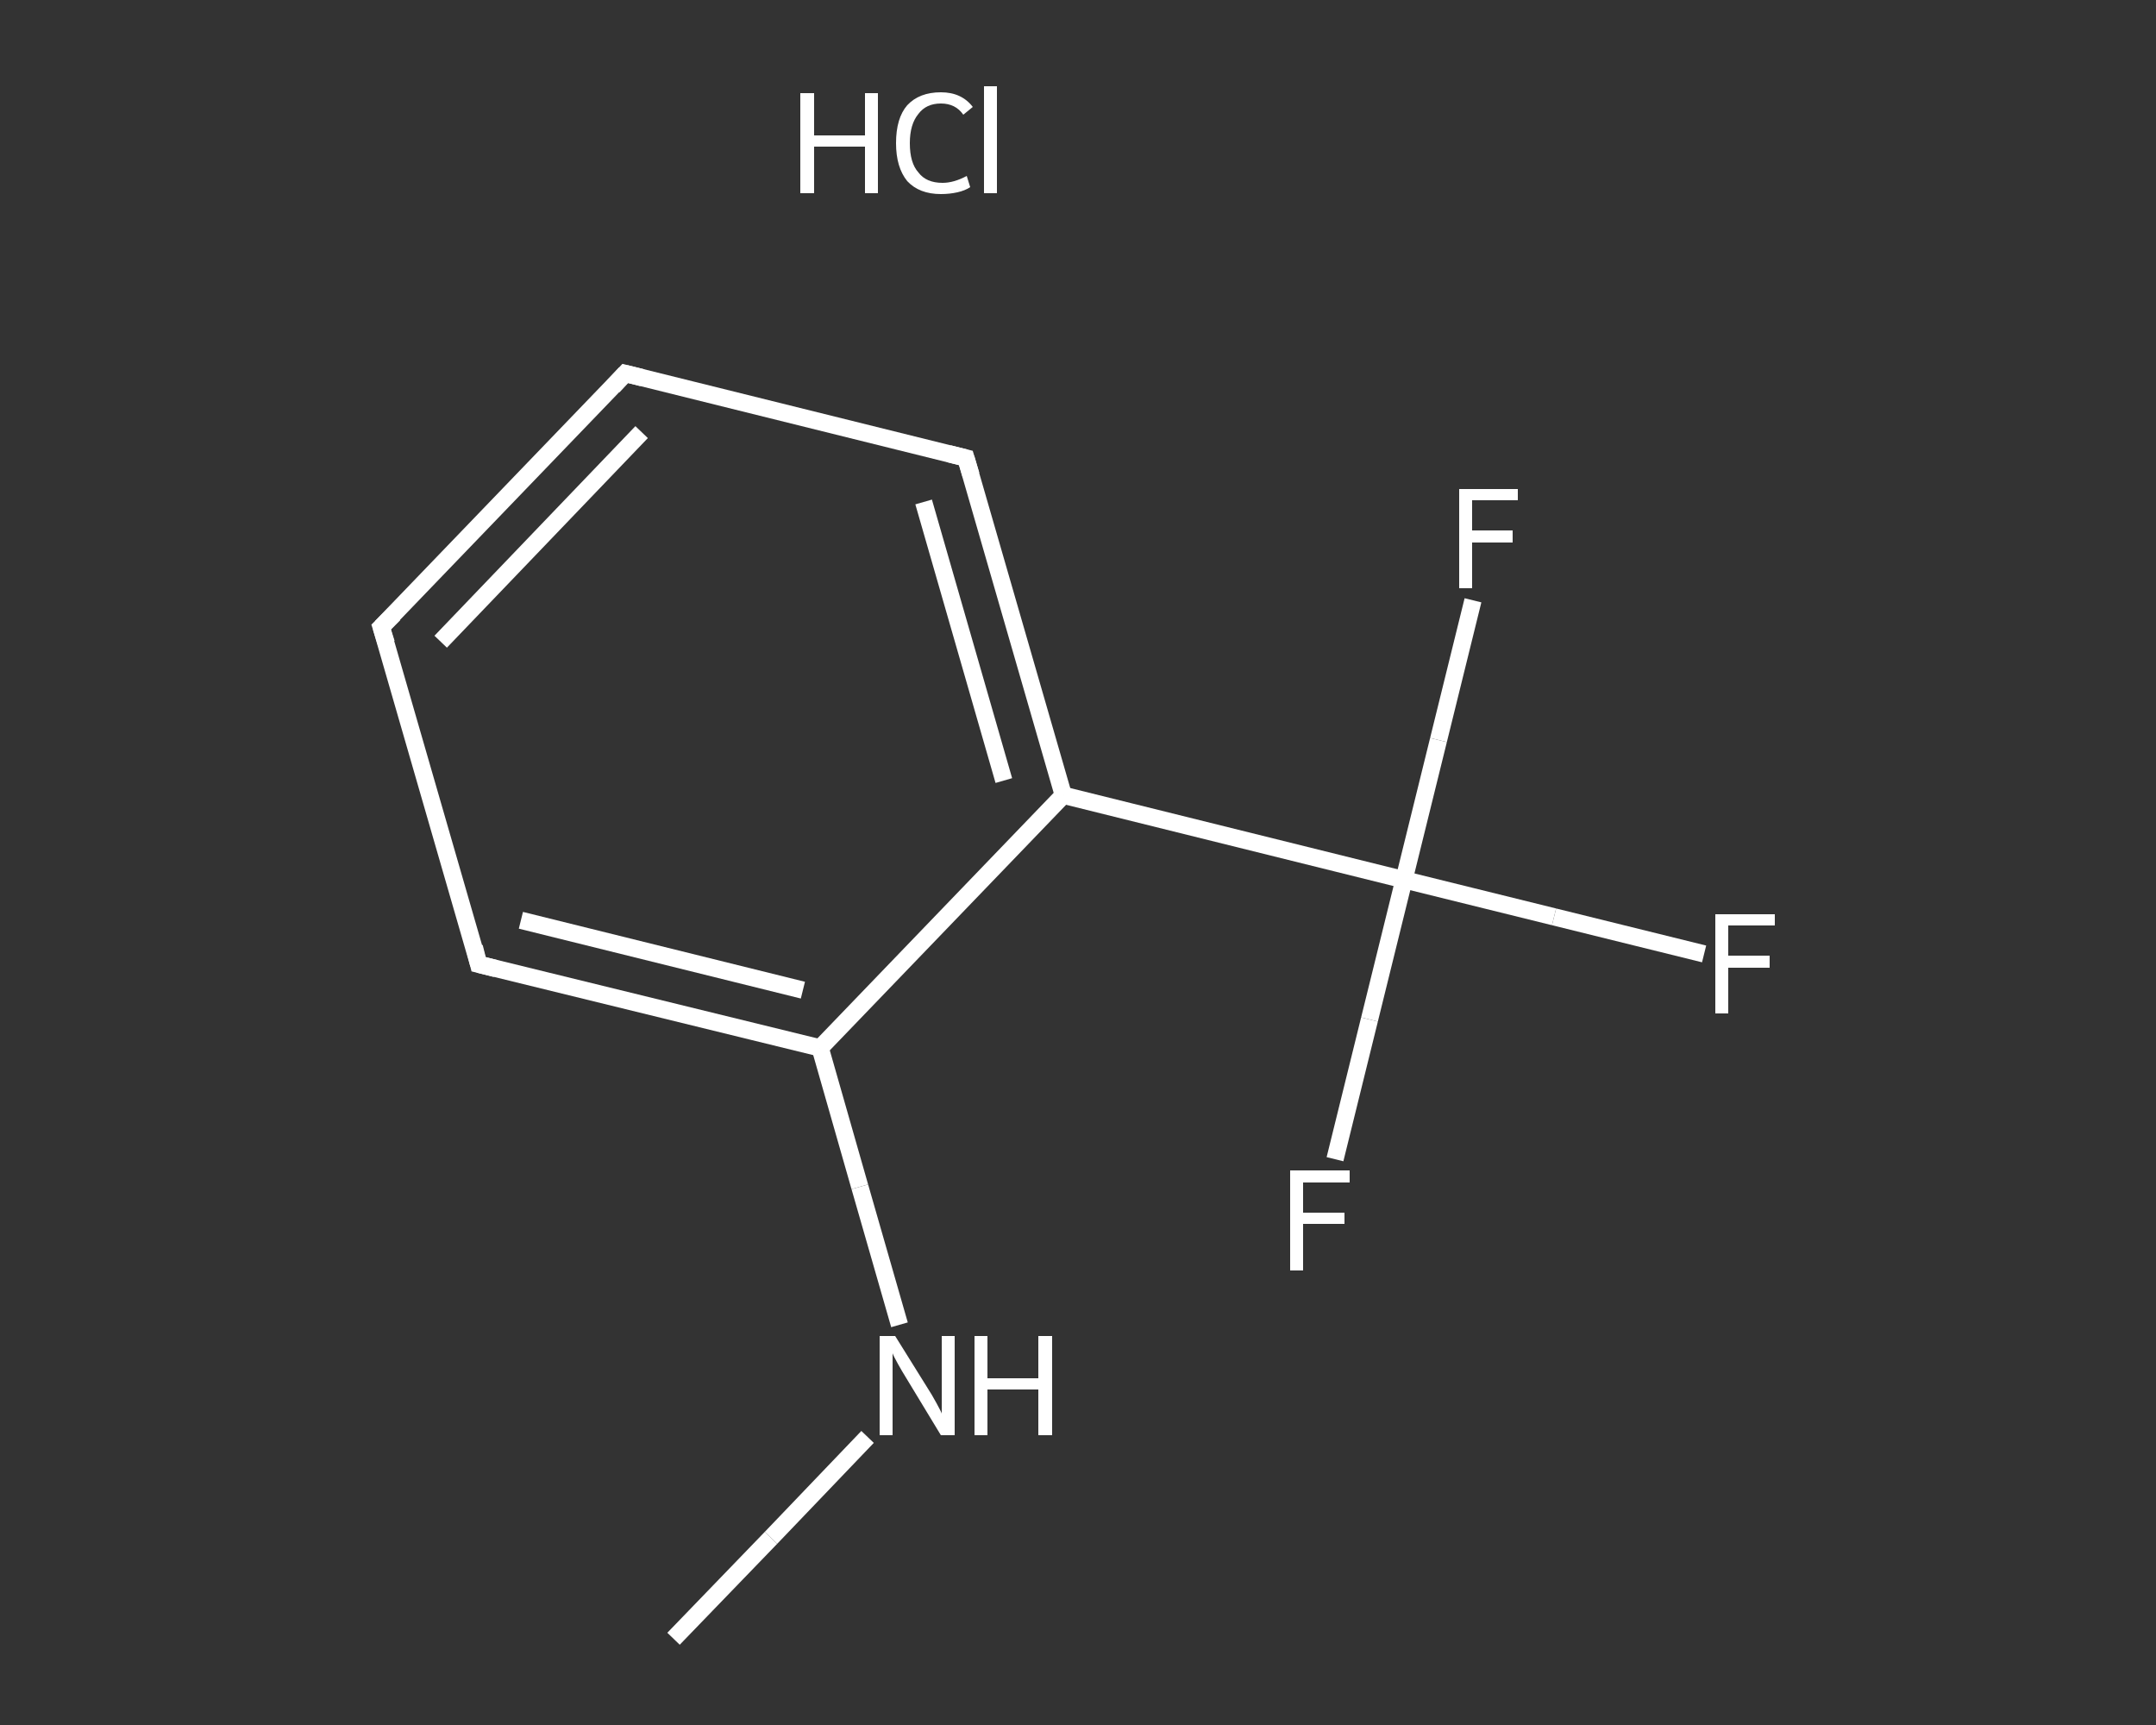 <?xml version='1.0' encoding='iso-8859-1'?>
<svg version='1.1' baseProfile='full'
              xmlns='http://www.w3.org/2000/svg'
                      xmlns:rdkit='http://www.rdkit.org/xml'
                      xmlns:xlink='http://www.w3.org/1999/xlink'
                  xml:space='preserve'
width='250px' height='200px' viewBox='0 0 250 200'>
<rect x="0" y="0" width="250" height="200" fill="#333333" stroke="none"/>
<!-- END OF HEADER -->
<rect style='opacity:1.0;fill:transparent;stroke:none' width='250.0' height='200.0' x='0.0' y='0.0'> </rect>
<path class='bond-0 atom-0 atom-1' d='M 78.1,190.0 L 89.4,178.3' style='fill:none;fill-rule:evenodd;stroke:#FFFFFF;stroke-width:2.0px;stroke-linecap:butt;stroke-linejoin:miter;stroke-opacity:1' />
<path class='bond-0 atom-0 atom-1' d='M 89.4,178.3 L 100.6,166.6' style='fill:none;fill-rule:evenodd;stroke:#FFFFFF;stroke-width:2.0px;stroke-linecap:butt;stroke-linejoin:miter;stroke-opacity:1' />
<path class='bond-1 atom-1 atom-2' d='M 104.3,153.6 L 99.7,137.6' style='fill:none;fill-rule:evenodd;stroke:#FFFFFF;stroke-width:2.0px;stroke-linecap:butt;stroke-linejoin:miter;stroke-opacity:1' />
<path class='bond-1 atom-1 atom-2' d='M 99.7,137.6 L 95.1,121.5' style='fill:none;fill-rule:evenodd;stroke:#FFFFFF;stroke-width:2.0px;stroke-linecap:butt;stroke-linejoin:miter;stroke-opacity:1' />
<path class='bond-2 atom-2 atom-3' d='M 95.1,121.5 L 55.5,111.8' style='fill:none;fill-rule:evenodd;stroke:#FFFFFF;stroke-width:2.0px;stroke-linecap:butt;stroke-linejoin:miter;stroke-opacity:1' />
<path class='bond-2 atom-2 atom-3' d='M 93.1,114.8 L 60.4,106.7' style='fill:none;fill-rule:evenodd;stroke:#FFFFFF;stroke-width:2.0px;stroke-linecap:butt;stroke-linejoin:miter;stroke-opacity:1' />
<path class='bond-3 atom-3 atom-4' d='M 55.5,111.8 L 44.2,72.7' style='fill:none;fill-rule:evenodd;stroke:#FFFFFF;stroke-width:2.0px;stroke-linecap:butt;stroke-linejoin:miter;stroke-opacity:1' />
<path class='bond-4 atom-4 atom-5' d='M 44.2,72.7 L 72.5,43.3' style='fill:none;fill-rule:evenodd;stroke:#FFFFFF;stroke-width:2.0px;stroke-linecap:butt;stroke-linejoin:miter;stroke-opacity:1' />
<path class='bond-4 atom-4 atom-5' d='M 51.1,74.4 L 74.4,50.1' style='fill:none;fill-rule:evenodd;stroke:#FFFFFF;stroke-width:2.0px;stroke-linecap:butt;stroke-linejoin:miter;stroke-opacity:1' />
<path class='bond-5 atom-5 atom-6' d='M 72.5,43.3 L 112.0,53.1' style='fill:none;fill-rule:evenodd;stroke:#FFFFFF;stroke-width:2.0px;stroke-linecap:butt;stroke-linejoin:miter;stroke-opacity:1' />
<path class='bond-6 atom-6 atom-7' d='M 112.0,53.1 L 123.3,92.2' style='fill:none;fill-rule:evenodd;stroke:#FFFFFF;stroke-width:2.0px;stroke-linecap:butt;stroke-linejoin:miter;stroke-opacity:1' />
<path class='bond-6 atom-6 atom-7' d='M 107.1,58.2 L 116.4,90.5' style='fill:none;fill-rule:evenodd;stroke:#FFFFFF;stroke-width:2.0px;stroke-linecap:butt;stroke-linejoin:miter;stroke-opacity:1' />
<path class='bond-7 atom-7 atom-8' d='M 123.3,92.2 L 162.8,102.0' style='fill:none;fill-rule:evenodd;stroke:#FFFFFF;stroke-width:2.0px;stroke-linecap:butt;stroke-linejoin:miter;stroke-opacity:1' />
<path class='bond-8 atom-8 atom-9' d='M 162.8,102.0 L 180.2,106.3' style='fill:none;fill-rule:evenodd;stroke:#FFFFFF;stroke-width:2.0px;stroke-linecap:butt;stroke-linejoin:miter;stroke-opacity:1' />
<path class='bond-8 atom-8 atom-9' d='M 180.2,106.3 L 197.6,110.6' style='fill:none;fill-rule:evenodd;stroke:#FFFFFF;stroke-width:2.0px;stroke-linecap:butt;stroke-linejoin:miter;stroke-opacity:1' />
<path class='bond-9 atom-8 atom-10' d='M 162.8,102.0 L 166.8,85.8' style='fill:none;fill-rule:evenodd;stroke:#FFFFFF;stroke-width:2.0px;stroke-linecap:butt;stroke-linejoin:miter;stroke-opacity:1' />
<path class='bond-9 atom-8 atom-10' d='M 166.8,85.8 L 170.8,69.6' style='fill:none;fill-rule:evenodd;stroke:#FFFFFF;stroke-width:2.0px;stroke-linecap:butt;stroke-linejoin:miter;stroke-opacity:1' />
<path class='bond-10 atom-8 atom-11' d='M 162.8,102.0 L 158.8,118.2' style='fill:none;fill-rule:evenodd;stroke:#FFFFFF;stroke-width:2.0px;stroke-linecap:butt;stroke-linejoin:miter;stroke-opacity:1' />
<path class='bond-10 atom-8 atom-11' d='M 158.8,118.2 L 154.8,134.4' style='fill:none;fill-rule:evenodd;stroke:#FFFFFF;stroke-width:2.0px;stroke-linecap:butt;stroke-linejoin:miter;stroke-opacity:1' />
<path class='bond-11 atom-7 atom-2' d='M 123.3,92.2 L 95.1,121.5' style='fill:none;fill-rule:evenodd;stroke:#FFFFFF;stroke-width:2.0px;stroke-linecap:butt;stroke-linejoin:miter;stroke-opacity:1' />
<path d='M 57.5,112.3 L 55.5,111.8 L 55.0,109.8' style='fill:none;stroke:#FFFFFF;stroke-width:2.0px;stroke-linecap:butt;stroke-linejoin:miter;stroke-opacity:1;' />
<path d='M 44.8,74.6 L 44.2,72.7 L 45.7,71.2' style='fill:none;stroke:#FFFFFF;stroke-width:2.0px;stroke-linecap:butt;stroke-linejoin:miter;stroke-opacity:1;' />
<path d='M 71.1,44.8 L 72.5,43.3 L 74.5,43.8' style='fill:none;stroke:#FFFFFF;stroke-width:2.0px;stroke-linecap:butt;stroke-linejoin:miter;stroke-opacity:1;' />
<path d='M 110.0,52.6 L 112.0,53.1 L 112.6,55.1' style='fill:none;stroke:#FFFFFF;stroke-width:2.0px;stroke-linecap:butt;stroke-linejoin:miter;stroke-opacity:1;' />
<path class='atom-1' d='M 103.8 154.9
L 107.6 161.0
Q 108.0 161.6, 108.6 162.7
Q 109.2 163.8, 109.2 163.9
L 109.2 154.9
L 110.7 154.9
L 110.7 166.4
L 109.1 166.4
L 105.1 159.8
Q 104.6 159.0, 104.1 158.1
Q 103.6 157.2, 103.5 156.9
L 103.5 166.4
L 102.0 166.4
L 102.0 154.9
L 103.8 154.9
' fill='#FFFFFF'/>
<path class='atom-1' d='M 113.0 154.9
L 114.5 154.9
L 114.5 159.8
L 120.4 159.8
L 120.4 154.9
L 122.0 154.9
L 122.0 166.4
L 120.4 166.4
L 120.4 161.1
L 114.5 161.1
L 114.5 166.4
L 113.0 166.4
L 113.0 154.9
' fill='#FFFFFF'/>
<path class='atom-9' d='M 198.9 106.0
L 205.8 106.0
L 205.8 107.3
L 200.4 107.3
L 200.4 110.8
L 205.2 110.8
L 205.2 112.2
L 200.4 112.2
L 200.4 117.5
L 198.9 117.5
L 198.9 106.0
' fill='#FFFFFF'/>
<path class='atom-10' d='M 169.2 56.7
L 176.0 56.7
L 176.0 58.0
L 170.7 58.0
L 170.7 61.5
L 175.4 61.5
L 175.4 62.9
L 170.7 62.9
L 170.7 68.2
L 169.2 68.2
L 169.2 56.7
' fill='#FFFFFF'/>
<path class='atom-11' d='M 149.6 135.7
L 156.5 135.7
L 156.5 137.1
L 151.1 137.1
L 151.1 140.6
L 155.9 140.6
L 155.9 141.9
L 151.1 141.9
L 151.1 147.3
L 149.6 147.3
L 149.6 135.7
' fill='#FFFFFF'/>
<path class='atom-12' d='M 92.8 10.8
L 94.4 10.8
L 94.4 15.7
L 100.3 15.7
L 100.3 10.8
L 101.8 10.8
L 101.8 22.4
L 100.3 22.4
L 100.3 17.0
L 94.4 17.0
L 94.4 22.4
L 92.8 22.4
L 92.8 10.8
' fill='#FFFFFF'/>
<path class='atom-12' d='M 103.9 16.6
Q 103.9 13.7, 105.2 12.2
Q 106.6 10.7, 109.1 10.7
Q 111.5 10.7, 112.8 12.4
L 111.7 13.3
Q 110.8 12.0, 109.1 12.0
Q 107.4 12.0, 106.5 13.2
Q 105.5 14.4, 105.5 16.6
Q 105.5 18.9, 106.5 20.0
Q 107.4 21.2, 109.3 21.2
Q 110.6 21.2, 112.1 20.4
L 112.5 21.7
Q 111.9 22.1, 111.0 22.3
Q 110.1 22.5, 109.1 22.5
Q 106.6 22.5, 105.2 21.0
Q 103.9 19.4, 103.9 16.6
' fill='#FFFFFF'/>
<path class='atom-12' d='M 114.1 10.0
L 115.6 10.0
L 115.6 22.4
L 114.1 22.4
L 114.1 10.0
' fill='#FFFFFF'/>
</svg>
